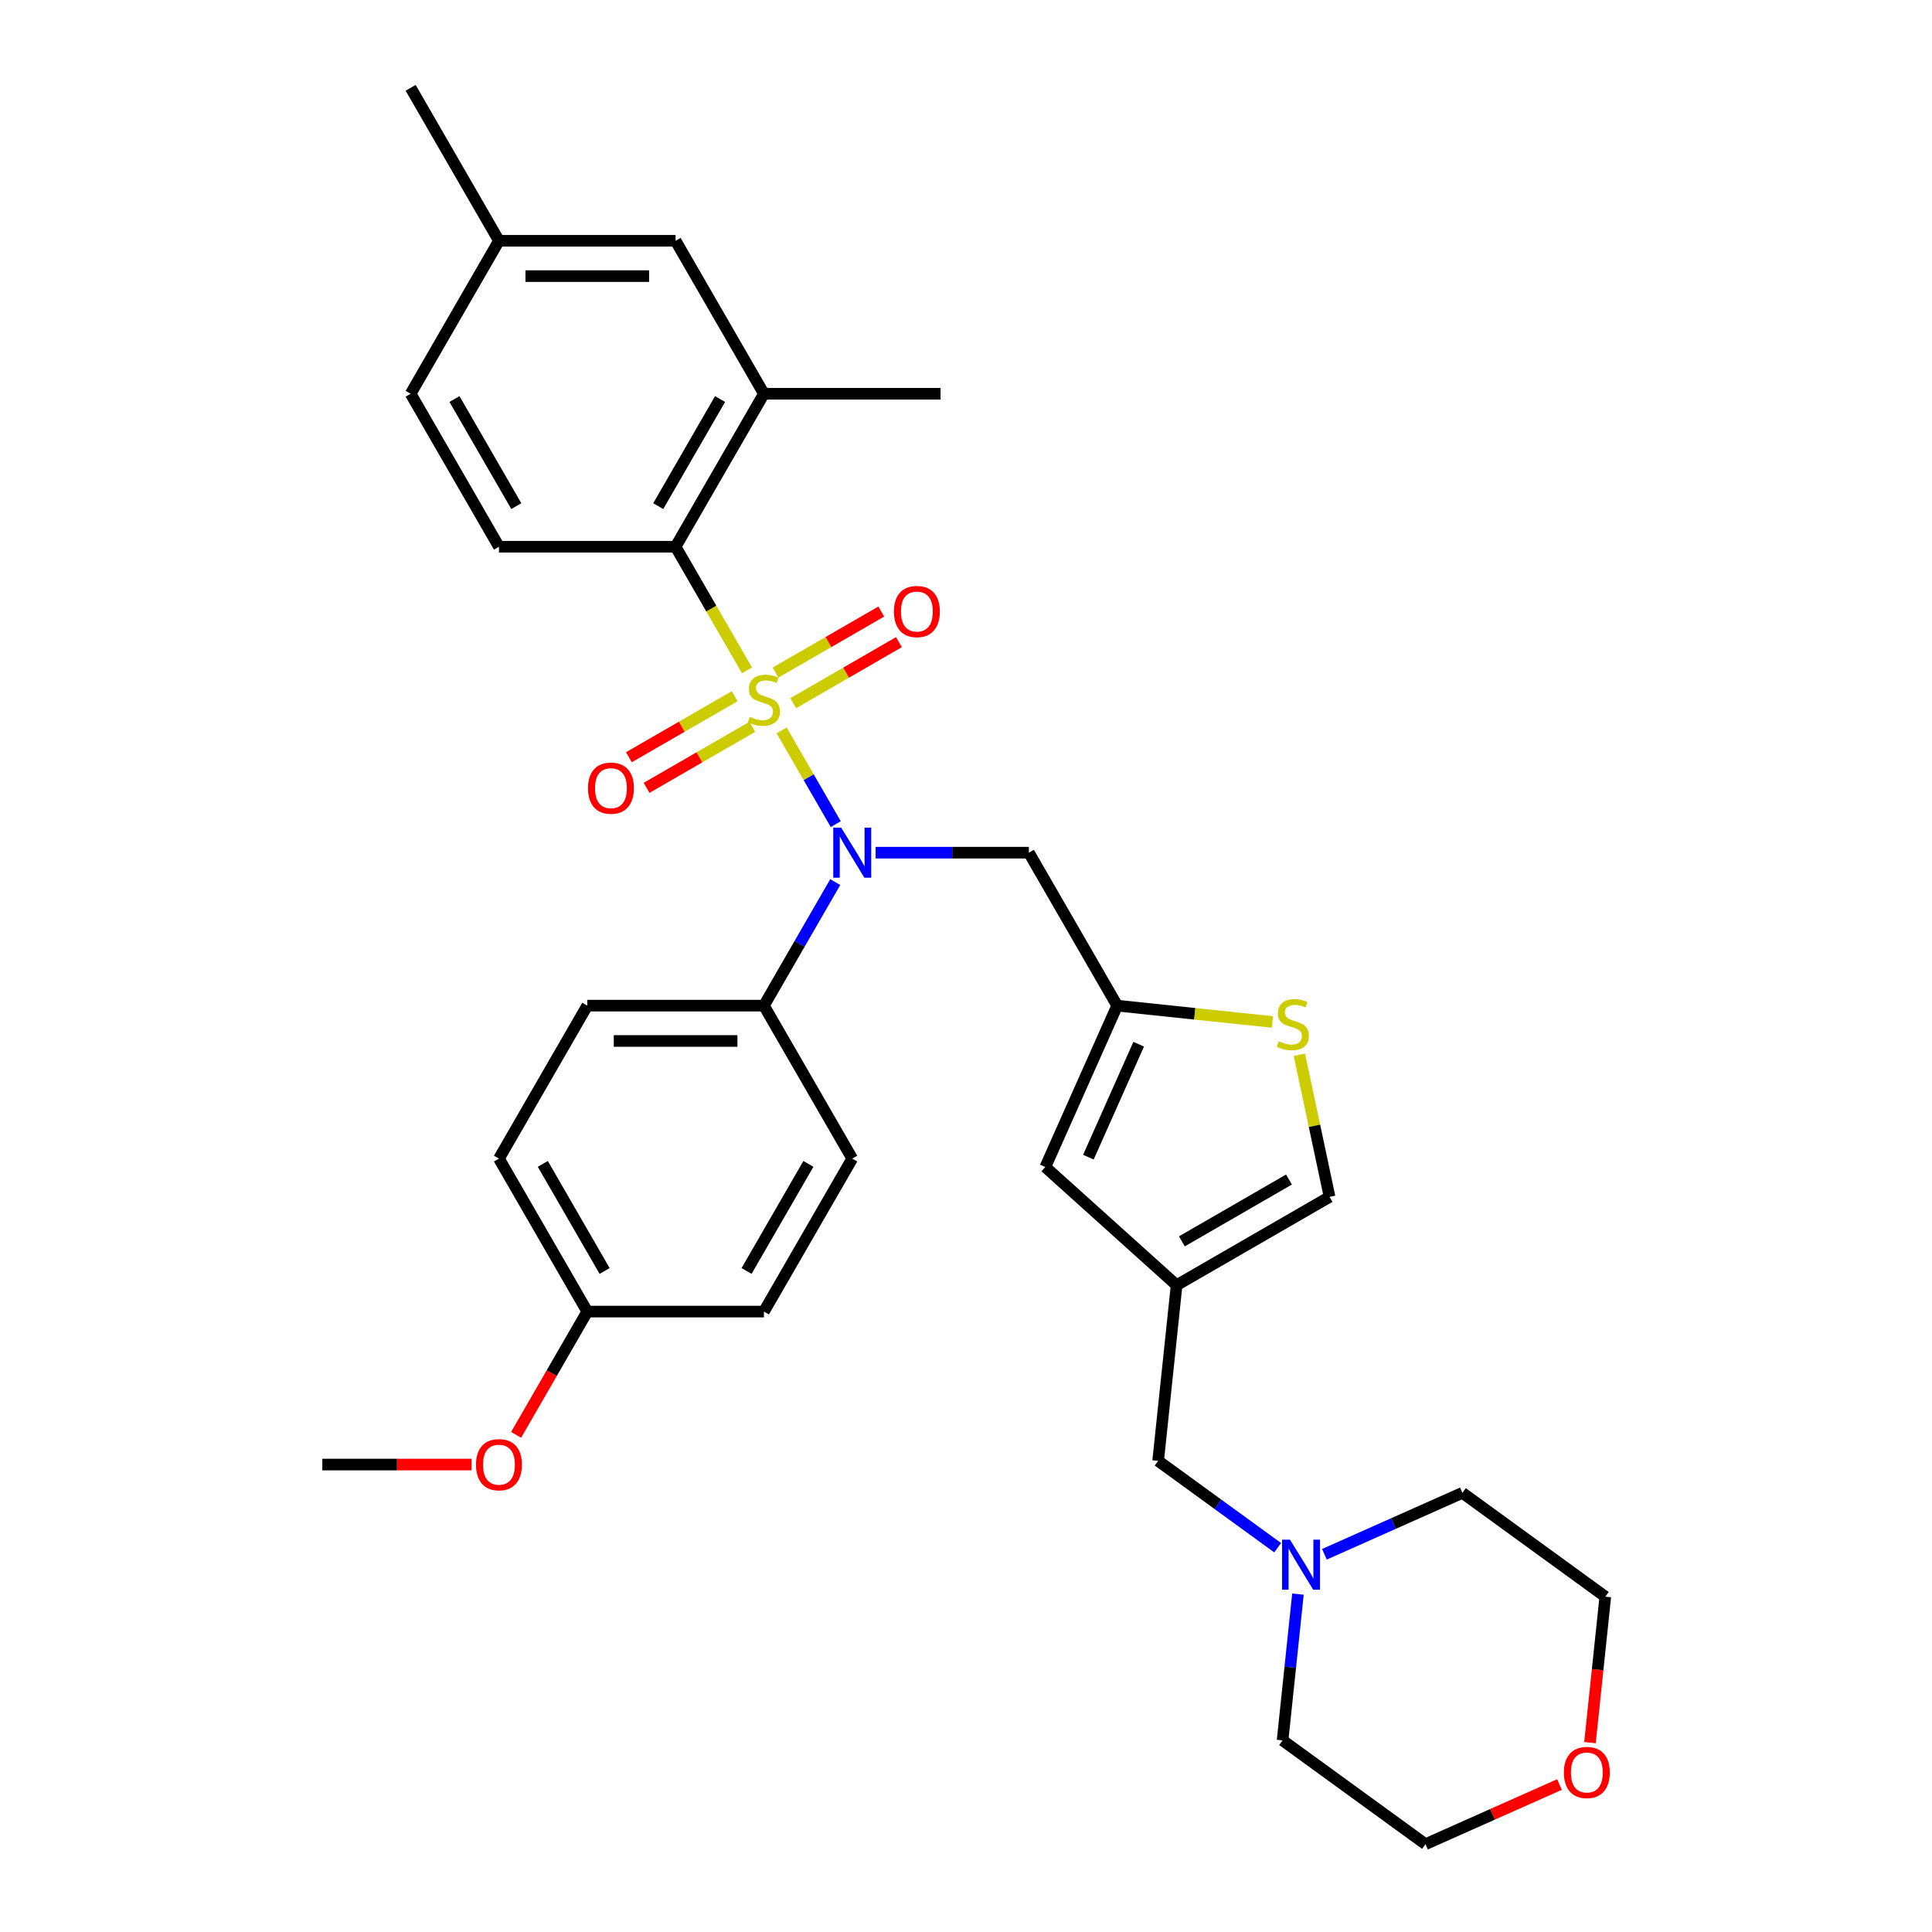 <?xml version='1.0' encoding='iso-8859-1'?>
<svg version='1.1' baseProfile='full'
              xmlns='http://www.w3.org/2000/svg'
                      xmlns:rdkit='http://www.rdkit.org/xml'
                      xmlns:xlink='http://www.w3.org/1999/xlink'
                  xml:space='preserve'
width='1000px' height='1000px' viewBox='0 0 1000 1000'>
<!-- END OF HEADER -->
<rect style='opacity:1.0;fill:#FFFFFF;stroke:none' width='1000' height='1000' x='0' y='0'> </rect>
<path class='bond-0' d='M 404.574,378.054 L 418.579,402.311' style='fill:none;fill-rule:evenodd;stroke:#CCCC00;stroke-width:6px;stroke-linecap:butt;stroke-linejoin:miter;stroke-opacity:1' />
<path class='bond-0' d='M 418.579,402.311 L 432.583,426.569' style='fill:none;fill-rule:evenodd;stroke:#0000FF;stroke-width:6px;stroke-linecap:butt;stroke-linejoin:miter;stroke-opacity:1' />
<path class='bond-1' d='M 386.627,346.969 L 368.157,314.978' style='fill:none;fill-rule:evenodd;stroke:#CCCC00;stroke-width:6px;stroke-linecap:butt;stroke-linejoin:miter;stroke-opacity:1' />
<path class='bond-1' d='M 368.157,314.978 L 349.686,282.987' style='fill:none;fill-rule:evenodd;stroke:#000000;stroke-width:6px;stroke-linecap:butt;stroke-linejoin:miter;stroke-opacity:1' />
<path class='bond-8' d='M 380.241,360.359 L 352.879,376.157' style='fill:none;fill-rule:evenodd;stroke:#CCCC00;stroke-width:6px;stroke-linecap:butt;stroke-linejoin:miter;stroke-opacity:1' />
<path class='bond-8' d='M 352.879,376.157 L 325.516,391.954' style='fill:none;fill-rule:evenodd;stroke:#FF0000;stroke-width:6px;stroke-linecap:butt;stroke-linejoin:miter;stroke-opacity:1' />
<path class='bond-8' d='M 389.384,376.194 L 362.021,391.992' style='fill:none;fill-rule:evenodd;stroke:#CCCC00;stroke-width:6px;stroke-linecap:butt;stroke-linejoin:miter;stroke-opacity:1' />
<path class='bond-8' d='M 362.021,391.992 L 334.659,407.79' style='fill:none;fill-rule:evenodd;stroke:#FF0000;stroke-width:6px;stroke-linecap:butt;stroke-linejoin:miter;stroke-opacity:1' />
<path class='bond-9' d='M 410.558,363.969 L 437.92,348.172' style='fill:none;fill-rule:evenodd;stroke:#CCCC00;stroke-width:6px;stroke-linecap:butt;stroke-linejoin:miter;stroke-opacity:1' />
<path class='bond-9' d='M 437.92,348.172 L 465.283,332.374' style='fill:none;fill-rule:evenodd;stroke:#FF0000;stroke-width:6px;stroke-linecap:butt;stroke-linejoin:miter;stroke-opacity:1' />
<path class='bond-9' d='M 401.415,348.134 L 428.778,332.336' style='fill:none;fill-rule:evenodd;stroke:#CCCC00;stroke-width:6px;stroke-linecap:butt;stroke-linejoin:miter;stroke-opacity:1' />
<path class='bond-9' d='M 428.778,332.336 L 456.14,316.538' style='fill:none;fill-rule:evenodd;stroke:#FF0000;stroke-width:6px;stroke-linecap:butt;stroke-linejoin:miter;stroke-opacity:1' />
<path class='bond-5' d='M 453.217,441.341 L 492.878,441.341' style='fill:none;fill-rule:evenodd;stroke:#0000FF;stroke-width:6px;stroke-linecap:butt;stroke-linejoin:miter;stroke-opacity:1' />
<path class='bond-5' d='M 492.878,441.341 L 532.539,441.341' style='fill:none;fill-rule:evenodd;stroke:#000000;stroke-width:6px;stroke-linecap:butt;stroke-linejoin:miter;stroke-opacity:1' />
<path class='bond-11' d='M 432.319,456.573 L 413.859,488.546' style='fill:none;fill-rule:evenodd;stroke:#0000FF;stroke-width:6px;stroke-linecap:butt;stroke-linejoin:miter;stroke-opacity:1' />
<path class='bond-11' d='M 413.859,488.546 L 395.4,520.519' style='fill:none;fill-rule:evenodd;stroke:#000000;stroke-width:6px;stroke-linecap:butt;stroke-linejoin:miter;stroke-opacity:1' />
<path class='bond-6' d='M 349.686,282.987 L 395.4,203.809' style='fill:none;fill-rule:evenodd;stroke:#000000;stroke-width:6px;stroke-linecap:butt;stroke-linejoin:miter;stroke-opacity:1' />
<path class='bond-6' d='M 340.708,261.967 L 372.707,206.543' style='fill:none;fill-rule:evenodd;stroke:#000000;stroke-width:6px;stroke-linecap:butt;stroke-linejoin:miter;stroke-opacity:1' />
<path class='bond-13' d='M 349.686,282.987 L 258.26,282.987' style='fill:none;fill-rule:evenodd;stroke:#000000;stroke-width:6px;stroke-linecap:butt;stroke-linejoin:miter;stroke-opacity:1' />
<path class='bond-2' d='M 609.008,665.217 L 541.065,604.041' style='fill:none;fill-rule:evenodd;stroke:#000000;stroke-width:6px;stroke-linecap:butt;stroke-linejoin:miter;stroke-opacity:1' />
<path class='bond-14' d='M 609.008,665.217 L 599.452,756.142' style='fill:none;fill-rule:evenodd;stroke:#000000;stroke-width:6px;stroke-linecap:butt;stroke-linejoin:miter;stroke-opacity:1' />
<path class='bond-34' d='M 609.008,665.217 L 688.186,619.504' style='fill:none;fill-rule:evenodd;stroke:#000000;stroke-width:6px;stroke-linecap:butt;stroke-linejoin:miter;stroke-opacity:1' />
<path class='bond-34' d='M 611.742,642.524 L 667.167,610.525' style='fill:none;fill-rule:evenodd;stroke:#000000;stroke-width:6px;stroke-linecap:butt;stroke-linejoin:miter;stroke-opacity:1' />
<path class='bond-3' d='M 578.252,520.519 L 532.539,441.341' style='fill:none;fill-rule:evenodd;stroke:#000000;stroke-width:6px;stroke-linecap:butt;stroke-linejoin:miter;stroke-opacity:1' />
<path class='bond-4' d='M 578.252,520.519 L 618.421,524.741' style='fill:none;fill-rule:evenodd;stroke:#000000;stroke-width:6px;stroke-linecap:butt;stroke-linejoin:miter;stroke-opacity:1' />
<path class='bond-4' d='M 618.421,524.741 L 658.59,528.963' style='fill:none;fill-rule:evenodd;stroke:#CCCC00;stroke-width:6px;stroke-linecap:butt;stroke-linejoin:miter;stroke-opacity:1' />
<path class='bond-7' d='M 578.252,520.519 L 541.065,604.041' style='fill:none;fill-rule:evenodd;stroke:#000000;stroke-width:6px;stroke-linecap:butt;stroke-linejoin:miter;stroke-opacity:1' />
<path class='bond-7' d='M 589.378,540.484 L 563.348,598.95' style='fill:none;fill-rule:evenodd;stroke:#000000;stroke-width:6px;stroke-linecap:butt;stroke-linejoin:miter;stroke-opacity:1' />
<path class='bond-10' d='M 672.555,545.965 L 680.37,582.735' style='fill:none;fill-rule:evenodd;stroke:#CCCC00;stroke-width:6px;stroke-linecap:butt;stroke-linejoin:miter;stroke-opacity:1' />
<path class='bond-10' d='M 680.37,582.735 L 688.186,619.504' style='fill:none;fill-rule:evenodd;stroke:#000000;stroke-width:6px;stroke-linecap:butt;stroke-linejoin:miter;stroke-opacity:1' />
<path class='bond-15' d='M 395.4,203.809 L 349.686,124.632' style='fill:none;fill-rule:evenodd;stroke:#000000;stroke-width:6px;stroke-linecap:butt;stroke-linejoin:miter;stroke-opacity:1' />
<path class='bond-27' d='M 395.4,203.809 L 486.826,203.809' style='fill:none;fill-rule:evenodd;stroke:#000000;stroke-width:6px;stroke-linecap:butt;stroke-linejoin:miter;stroke-opacity:1' />
<path class='bond-17' d='M 395.4,520.519 L 303.973,520.519' style='fill:none;fill-rule:evenodd;stroke:#000000;stroke-width:6px;stroke-linecap:butt;stroke-linejoin:miter;stroke-opacity:1' />
<path class='bond-17' d='M 381.686,538.804 L 317.687,538.804' style='fill:none;fill-rule:evenodd;stroke:#000000;stroke-width:6px;stroke-linecap:butt;stroke-linejoin:miter;stroke-opacity:1' />
<path class='bond-18' d='M 395.4,520.519 L 441.113,599.696' style='fill:none;fill-rule:evenodd;stroke:#000000;stroke-width:6px;stroke-linecap:butt;stroke-linejoin:miter;stroke-opacity:1' />
<path class='bond-12' d='M 661.312,801.086 L 630.382,778.614' style='fill:none;fill-rule:evenodd;stroke:#0000FF;stroke-width:6px;stroke-linecap:butt;stroke-linejoin:miter;stroke-opacity:1' />
<path class='bond-12' d='M 630.382,778.614 L 599.452,756.142' style='fill:none;fill-rule:evenodd;stroke:#000000;stroke-width:6px;stroke-linecap:butt;stroke-linejoin:miter;stroke-opacity:1' />
<path class='bond-25' d='M 685.522,804.492 L 721.23,788.593' style='fill:none;fill-rule:evenodd;stroke:#0000FF;stroke-width:6px;stroke-linecap:butt;stroke-linejoin:miter;stroke-opacity:1' />
<path class='bond-25' d='M 721.23,788.593 L 756.939,772.695' style='fill:none;fill-rule:evenodd;stroke:#000000;stroke-width:6px;stroke-linecap:butt;stroke-linejoin:miter;stroke-opacity:1' />
<path class='bond-26' d='M 671.816,825.113 L 667.838,862.96' style='fill:none;fill-rule:evenodd;stroke:#0000FF;stroke-width:6px;stroke-linecap:butt;stroke-linejoin:miter;stroke-opacity:1' />
<path class='bond-26' d='M 667.838,862.96 L 663.86,900.806' style='fill:none;fill-rule:evenodd;stroke:#000000;stroke-width:6px;stroke-linecap:butt;stroke-linejoin:miter;stroke-opacity:1' />
<path class='bond-19' d='M 258.26,282.987 L 212.547,203.809' style='fill:none;fill-rule:evenodd;stroke:#000000;stroke-width:6px;stroke-linecap:butt;stroke-linejoin:miter;stroke-opacity:1' />
<path class='bond-19' d='M 267.239,261.967 L 235.24,206.543' style='fill:none;fill-rule:evenodd;stroke:#000000;stroke-width:6px;stroke-linecap:butt;stroke-linejoin:miter;stroke-opacity:1' />
<path class='bond-32' d='M 349.686,124.632 L 258.26,124.632' style='fill:none;fill-rule:evenodd;stroke:#000000;stroke-width:6px;stroke-linecap:butt;stroke-linejoin:miter;stroke-opacity:1' />
<path class='bond-32' d='M 335.973,142.917 L 271.974,142.917' style='fill:none;fill-rule:evenodd;stroke:#000000;stroke-width:6px;stroke-linecap:butt;stroke-linejoin:miter;stroke-opacity:1' />
<path class='bond-16' d='M 807.177,923.668 L 772.501,939.107' style='fill:none;fill-rule:evenodd;stroke:#FF0000;stroke-width:6px;stroke-linecap:butt;stroke-linejoin:miter;stroke-opacity:1' />
<path class='bond-16' d='M 772.501,939.107 L 737.826,954.545' style='fill:none;fill-rule:evenodd;stroke:#000000;stroke-width:6px;stroke-linecap:butt;stroke-linejoin:miter;stroke-opacity:1' />
<path class='bond-35' d='M 822.964,901.981 L 826.934,864.207' style='fill:none;fill-rule:evenodd;stroke:#FF0000;stroke-width:6px;stroke-linecap:butt;stroke-linejoin:miter;stroke-opacity:1' />
<path class='bond-35' d='M 826.934,864.207 L 830.904,826.434' style='fill:none;fill-rule:evenodd;stroke:#000000;stroke-width:6px;stroke-linecap:butt;stroke-linejoin:miter;stroke-opacity:1' />
<path class='bond-23' d='M 303.973,520.519 L 258.26,599.696' style='fill:none;fill-rule:evenodd;stroke:#000000;stroke-width:6px;stroke-linecap:butt;stroke-linejoin:miter;stroke-opacity:1' />
<path class='bond-22' d='M 441.113,599.696 L 395.4,678.874' style='fill:none;fill-rule:evenodd;stroke:#000000;stroke-width:6px;stroke-linecap:butt;stroke-linejoin:miter;stroke-opacity:1' />
<path class='bond-22' d='M 418.42,602.43 L 386.421,657.854' style='fill:none;fill-rule:evenodd;stroke:#000000;stroke-width:6px;stroke-linecap:butt;stroke-linejoin:miter;stroke-opacity:1' />
<path class='bond-20' d='M 212.547,203.809 L 258.26,124.632' style='fill:none;fill-rule:evenodd;stroke:#000000;stroke-width:6px;stroke-linecap:butt;stroke-linejoin:miter;stroke-opacity:1' />
<path class='bond-30' d='M 258.26,124.632 L 212.547,45.455' style='fill:none;fill-rule:evenodd;stroke:#000000;stroke-width:6px;stroke-linecap:butt;stroke-linejoin:miter;stroke-opacity:1' />
<path class='bond-21' d='M 303.973,678.874 L 395.4,678.874' style='fill:none;fill-rule:evenodd;stroke:#000000;stroke-width:6px;stroke-linecap:butt;stroke-linejoin:miter;stroke-opacity:1' />
<path class='bond-24' d='M 303.973,678.874 L 285.556,710.773' style='fill:none;fill-rule:evenodd;stroke:#000000;stroke-width:6px;stroke-linecap:butt;stroke-linejoin:miter;stroke-opacity:1' />
<path class='bond-24' d='M 285.556,710.773 L 267.139,742.673' style='fill:none;fill-rule:evenodd;stroke:#FF0000;stroke-width:6px;stroke-linecap:butt;stroke-linejoin:miter;stroke-opacity:1' />
<path class='bond-33' d='M 303.973,678.874 L 258.26,599.696' style='fill:none;fill-rule:evenodd;stroke:#000000;stroke-width:6px;stroke-linecap:butt;stroke-linejoin:miter;stroke-opacity:1' />
<path class='bond-33' d='M 312.952,657.854 L 280.953,602.43' style='fill:none;fill-rule:evenodd;stroke:#000000;stroke-width:6px;stroke-linecap:butt;stroke-linejoin:miter;stroke-opacity:1' />
<path class='bond-31' d='M 244.089,758.051 L 205.462,758.051' style='fill:none;fill-rule:evenodd;stroke:#FF0000;stroke-width:6px;stroke-linecap:butt;stroke-linejoin:miter;stroke-opacity:1' />
<path class='bond-31' d='M 205.462,758.051 L 166.834,758.051' style='fill:none;fill-rule:evenodd;stroke:#000000;stroke-width:6px;stroke-linecap:butt;stroke-linejoin:miter;stroke-opacity:1' />
<path class='bond-28' d='M 756.939,772.695 L 830.904,826.434' style='fill:none;fill-rule:evenodd;stroke:#000000;stroke-width:6px;stroke-linecap:butt;stroke-linejoin:miter;stroke-opacity:1' />
<path class='bond-29' d='M 663.86,900.806 L 737.826,954.545' style='fill:none;fill-rule:evenodd;stroke:#000000;stroke-width:6px;stroke-linecap:butt;stroke-linejoin:miter;stroke-opacity:1' />
<path  class='atom-0' d='M 388.085 371.051
Q 388.378 371.16, 389.585 371.672
Q 390.792 372.184, 392.108 372.514
Q 393.461 372.806, 394.778 372.806
Q 397.228 372.806, 398.654 371.636
Q 400.081 370.429, 400.081 368.345
Q 400.081 366.918, 399.349 366.041
Q 398.654 365.163, 397.557 364.687
Q 396.46 364.212, 394.632 363.663
Q 392.328 362.969, 390.938 362.31
Q 389.585 361.652, 388.597 360.262
Q 387.647 358.873, 387.647 356.532
Q 387.647 353.277, 389.841 351.266
Q 392.072 349.255, 396.46 349.255
Q 399.459 349.255, 402.86 350.681
L 402.019 353.497
Q 398.91 352.217, 396.57 352.217
Q 394.046 352.217, 392.657 353.277
Q 391.267 354.301, 391.304 356.093
Q 391.304 357.483, 391.998 358.324
Q 392.73 359.165, 393.754 359.641
Q 394.814 360.116, 396.57 360.665
Q 398.91 361.396, 400.3 362.128
Q 401.69 362.859, 402.677 364.358
Q 403.701 365.821, 403.701 368.345
Q 403.701 371.928, 401.287 373.867
Q 398.91 375.768, 394.924 375.768
Q 392.62 375.768, 390.865 375.256
Q 389.146 374.781, 387.098 373.94
L 388.085 371.051
' fill='#CCCC00'/>
<path  class='atom-1' d='M 435.389 428.396
L 443.874 442.109
Q 444.715 443.463, 446.068 445.913
Q 447.421 448.363, 447.494 448.509
L 447.494 428.396
L 450.932 428.396
L 450.932 454.287
L 447.384 454.287
L 438.278 439.294
Q 437.218 437.538, 436.084 435.527
Q 434.987 433.515, 434.658 432.894
L 434.658 454.287
L 431.293 454.287
L 431.293 428.396
L 435.389 428.396
' fill='#0000FF'/>
<path  class='atom-5' d='M 661.863 538.962
Q 662.156 539.072, 663.362 539.584
Q 664.569 540.096, 665.886 540.425
Q 667.239 540.718, 668.555 540.718
Q 671.006 540.718, 672.432 539.547
Q 673.858 538.34, 673.858 536.256
Q 673.858 534.83, 673.127 533.952
Q 672.432 533.074, 671.335 532.599
Q 670.238 532.123, 668.409 531.575
Q 666.105 530.88, 664.716 530.222
Q 663.362 529.564, 662.375 528.174
Q 661.424 526.784, 661.424 524.444
Q 661.424 521.189, 663.618 519.178
Q 665.849 517.166, 670.238 517.166
Q 673.237 517.166, 676.638 518.592
L 675.796 521.408
Q 672.688 520.128, 670.347 520.128
Q 667.824 520.128, 666.434 521.189
Q 665.045 522.213, 665.081 524.005
Q 665.081 525.394, 665.776 526.236
Q 666.508 527.077, 667.532 527.552
Q 668.592 528.028, 670.347 528.576
Q 672.688 529.308, 674.078 530.039
Q 675.467 530.77, 676.455 532.27
Q 677.479 533.733, 677.479 536.256
Q 677.479 539.84, 675.065 541.778
Q 672.688 543.68, 668.702 543.68
Q 666.398 543.68, 664.642 543.168
Q 662.924 542.692, 660.876 541.851
L 661.863 538.962
' fill='#CCCC00'/>
<path  class='atom-9' d='M 304.337 407.95
Q 304.337 401.733, 307.409 398.259
Q 310.481 394.785, 316.222 394.785
Q 321.964 394.785, 325.036 398.259
Q 328.108 401.733, 328.108 407.95
Q 328.108 414.24, 324.999 417.824
Q 321.891 421.372, 316.222 421.372
Q 310.517 421.372, 307.409 417.824
Q 304.337 414.277, 304.337 407.95
M 316.222 418.446
Q 320.172 418.446, 322.293 415.813
Q 324.45 413.143, 324.45 407.95
Q 324.45 402.867, 322.293 400.307
Q 320.172 397.711, 316.222 397.711
Q 312.273 397.711, 310.115 400.271
Q 307.994 402.83, 307.994 407.95
Q 307.994 413.18, 310.115 415.813
Q 312.273 418.446, 316.222 418.446
' fill='#FF0000'/>
<path  class='atom-10' d='M 462.692 316.524
Q 462.692 310.307, 465.763 306.833
Q 468.835 303.359, 474.577 303.359
Q 480.318 303.359, 483.39 306.833
Q 486.462 310.307, 486.462 316.524
Q 486.462 322.814, 483.354 326.398
Q 480.245 329.946, 474.577 329.946
Q 468.872 329.946, 465.763 326.398
Q 462.692 322.851, 462.692 316.524
M 474.577 327.02
Q 478.527 327.02, 480.648 324.387
Q 482.805 321.717, 482.805 316.524
Q 482.805 311.441, 480.648 308.881
Q 478.527 306.284, 474.577 306.284
Q 470.627 306.284, 468.47 308.844
Q 466.349 311.404, 466.349 316.524
Q 466.349 321.754, 468.47 324.387
Q 470.627 327.02, 474.577 327.02
' fill='#FF0000'/>
<path  class='atom-13' d='M 667.694 796.935
L 676.178 810.649
Q 677.019 812.002, 678.372 814.452
Q 679.725 816.903, 679.799 817.049
L 679.799 796.935
L 683.236 796.935
L 683.236 822.827
L 679.689 822.827
L 670.583 807.833
Q 669.522 806.078, 668.389 804.066
Q 667.292 802.055, 666.962 801.433
L 666.962 822.827
L 663.598 822.827
L 663.598 796.935
L 667.694 796.935
' fill='#0000FF'/>
<path  class='atom-17' d='M 809.462 917.432
Q 809.462 911.215, 812.534 907.741
Q 815.606 904.267, 821.348 904.267
Q 827.089 904.267, 830.161 907.741
Q 833.233 911.215, 833.233 917.432
Q 833.233 923.722, 830.125 927.306
Q 827.016 930.854, 821.348 930.854
Q 815.643 930.854, 812.534 927.306
Q 809.462 923.759, 809.462 917.432
M 821.348 927.928
Q 825.297 927.928, 827.418 925.295
Q 829.576 922.625, 829.576 917.432
Q 829.576 912.349, 827.418 909.789
Q 825.297 907.192, 821.348 907.192
Q 817.398 907.192, 815.24 909.752
Q 813.119 912.312, 813.119 917.432
Q 813.119 922.662, 815.24 925.295
Q 817.398 927.928, 821.348 927.928
' fill='#FF0000'/>
<path  class='atom-25' d='M 246.375 758.124
Q 246.375 751.907, 249.447 748.433
Q 252.519 744.959, 258.26 744.959
Q 264.002 744.959, 267.074 748.433
Q 270.146 751.907, 270.146 758.124
Q 270.146 764.414, 267.037 767.998
Q 263.929 771.546, 258.26 771.546
Q 252.555 771.546, 249.447 767.998
Q 246.375 764.451, 246.375 758.124
M 258.26 768.62
Q 262.21 768.62, 264.331 765.987
Q 266.489 763.317, 266.489 758.124
Q 266.489 753.041, 264.331 750.481
Q 262.21 747.884, 258.26 747.884
Q 254.311 747.884, 252.153 750.444
Q 250.032 753.004, 250.032 758.124
Q 250.032 763.354, 252.153 765.987
Q 254.311 768.62, 258.26 768.62
' fill='#FF0000'/>
</svg>
